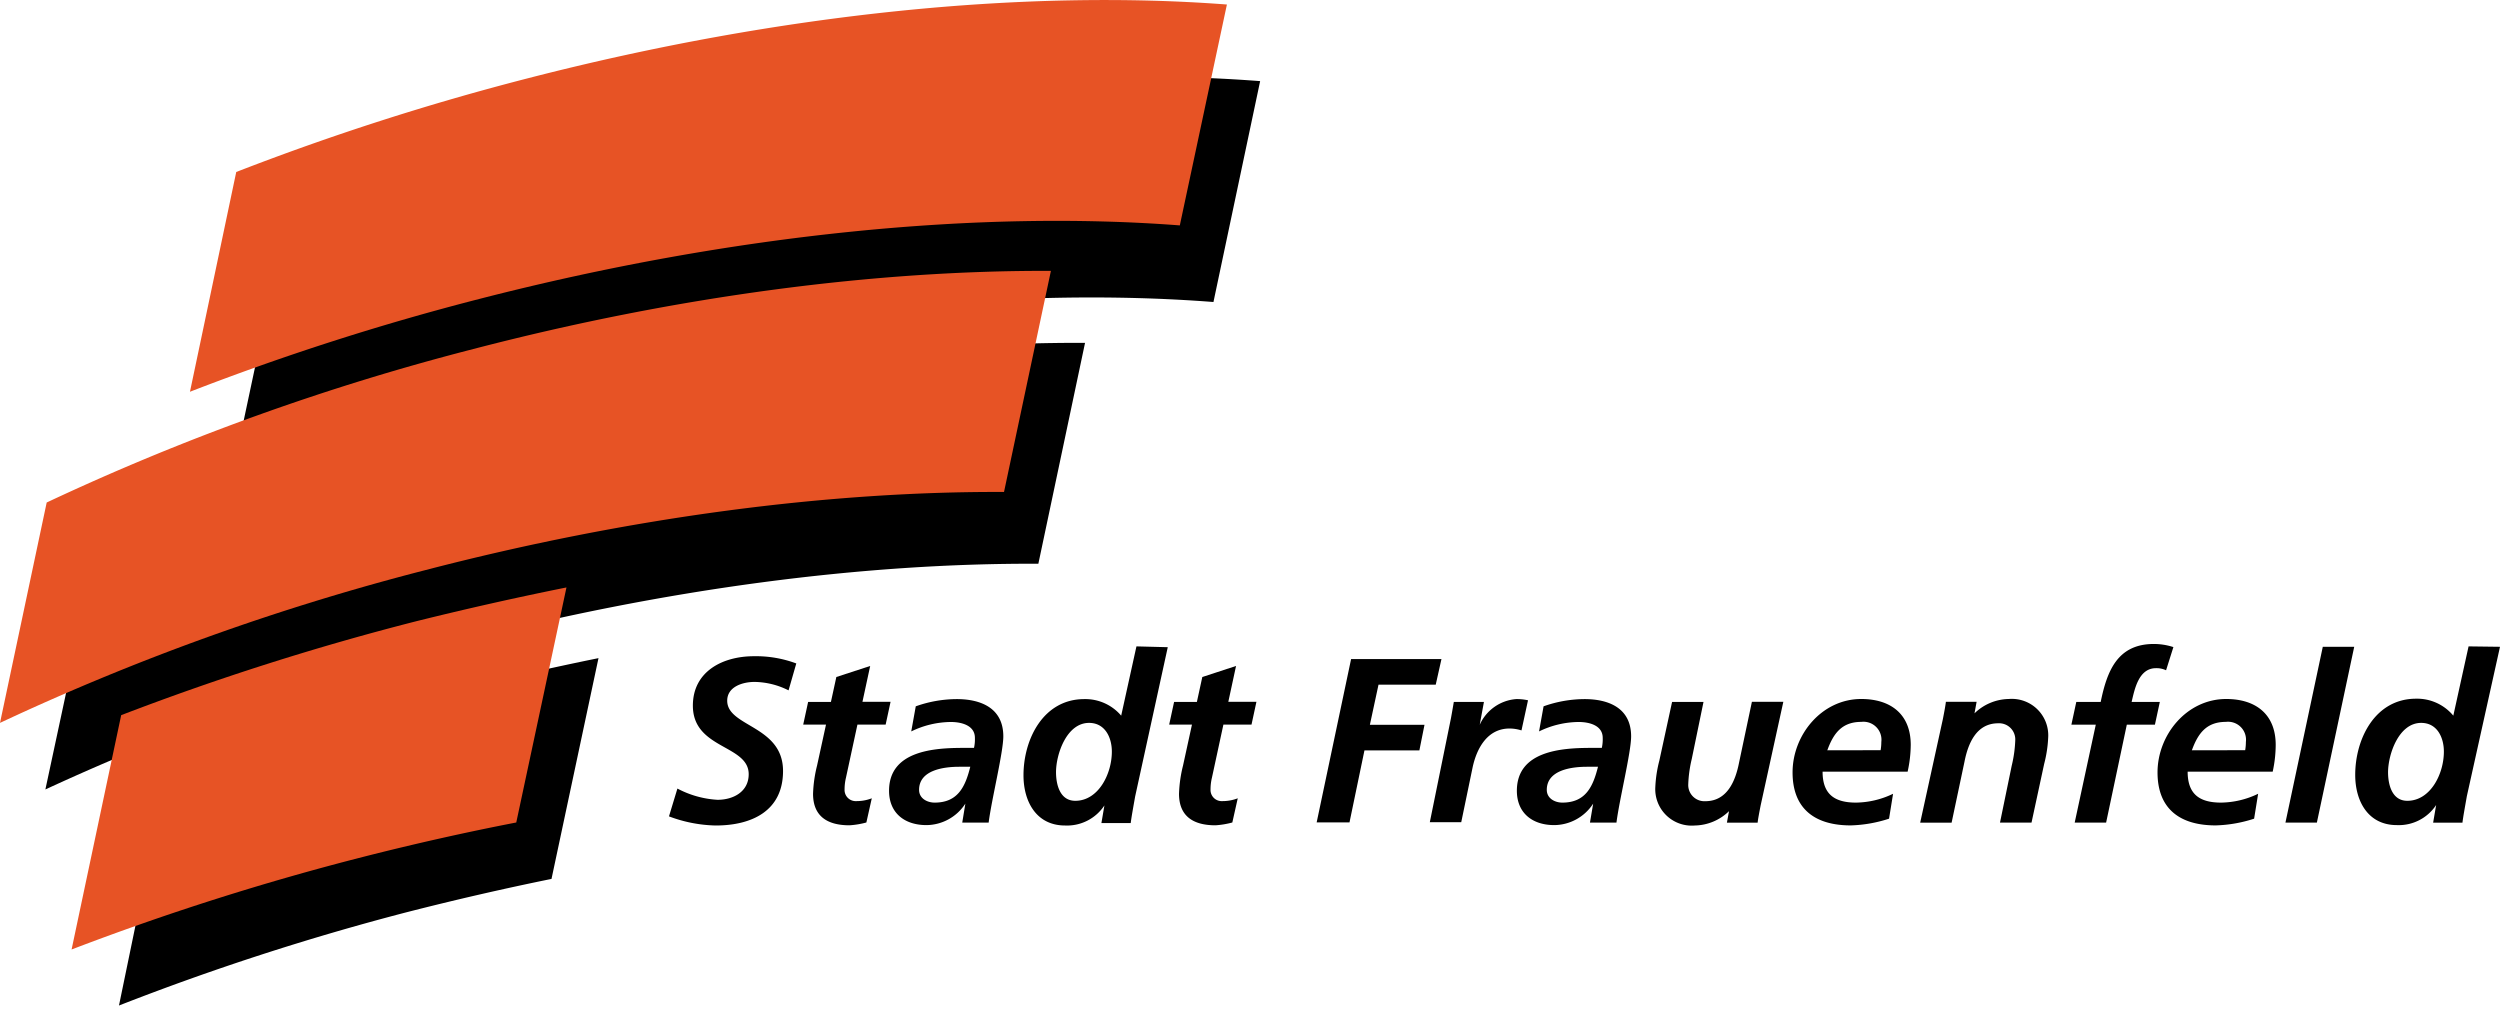 <?xml version="1.0" encoding="UTF-8"?>
<svg xmlns="http://www.w3.org/2000/svg" width="249" height="101" viewBox="0 0 249 101">
  <defs>
    <style>
      .cls-1 {
        fill: #e75325;
      }
    </style>
  </defs>
  <title>Logo Stadt Frauenfeld</title>
  <g id="typo-stadt">
    <g>
      <path d="M78.54,68.76a7.74,7.74,0,0,0-3.39-.84c-1.17,0-2.72.47-2.72,1.87,0,2.62,5.56,2.46,5.56,7,0,4-3.14,5.43-6.71,5.43a13.91,13.91,0,0,1-4.65-.91l.84-2.77a9.67,9.67,0,0,0,4,1.12c1.56,0,3.1-.8,3.1-2.55,0-2.95-5.56-2.48-5.56-6.83,0-3.43,3-4.92,6.07-4.92a11.45,11.45,0,0,1,4.23.72Z"></path>
      <path d="M80.49,69.91h2.27l.54-2.48,3.37-1.1-.77,3.57h2.8l-.49,2.27H85.4l-1.14,5.28a5,5,0,0,0-.14,1.17,1.11,1.11,0,0,0,1.19,1.17,4.17,4.17,0,0,0,1.52-.28l-.54,2.41a8.4,8.4,0,0,1-1.68.28c-2.13,0-3.63-.84-3.63-3.14a13.12,13.12,0,0,1,.4-2.81l.89-4.08H80Z"></path>
      <path d="M91.54,78.67c0-2,2.52-2.3,4-2.3h1.1c-.49,1.95-1.21,3.57-3.55,3.57C92.34,79.94,91.54,79.52,91.54,78.67Zm4.3,3.26h2.63c.28-2.25,1.46-7,1.46-8.59,0-2.83-2.25-3.71-4.65-3.71a12.28,12.28,0,0,0-4.07.72l-.45,2.5a9.16,9.16,0,0,1,3.94-.94c1.09,0,2.4.35,2.4,1.58a3.84,3.84,0,0,1-.09,1H95.92c-2.93,0-7.37.3-7.37,4.27,0,2.22,1.55,3.42,3.72,3.42a4.66,4.66,0,0,0,3.88-2.14h0Z"></path>
      <path d="M108.47,72c1.59,0,2.27,1.45,2.27,2.86,0,2.24-1.35,4.9-3.64,4.9-1.54,0-1.92-1.63-1.92-2.85C105.18,75.13,106.23,72,108.47,72Zm4.72-7.62-1.52,6.9A4.69,4.69,0,0,0,108,69.63c-4.09,0-6.06,4-6.06,7.59,0,2.63,1.29,5,4.14,5a4.46,4.46,0,0,0,3.92-2h0l-.3,1.76h2.92c.07-.6.26-1.62.44-2.65l3.25-14.87Z"></path>
      <path d="M116.94,69.91h2.27l.54-2.48,3.36-1.1-.77,3.57h2.8l-.49,2.27h-2.8l-1.14,5.28a5,5,0,0,0-.14,1.17,1.11,1.11,0,0,0,1.19,1.17,4.17,4.17,0,0,0,1.52-.28l-.54,2.41a8.4,8.4,0,0,1-1.68.28c-2.13,0-3.63-.84-3.63-3.14a13.13,13.13,0,0,1,.4-2.81l.89-4.08h-2.27Z"></path>
      <path d="M134.57,65.64h9L143,68.19H137.3l-.86,4h5.44l-.51,2.55H135.9l-1.49,7.17h-3.27Z"></path>
      <path d="M144.52,71.51q.14-.77.28-1.6h3l-.42,2.28h0A4.34,4.34,0,0,1,151,69.63a5,5,0,0,1,1.19.12l-.65,3a4,4,0,0,0-1.19-.19c-2.22,0-3.29,2-3.69,3.93l-1.12,5.4h-3.13Z"></path>
      <path d="M154.06,78.67c0-2,2.52-2.3,4-2.3h1.1c-.49,1.95-1.21,3.57-3.55,3.57C154.86,79.94,154.06,79.52,154.06,78.67Zm4.3,3.26H161c.28-2.25,1.46-7,1.46-8.59,0-2.83-2.25-3.71-4.65-3.71a12.28,12.28,0,0,0-4.07.72l-.45,2.5a9.16,9.16,0,0,1,3.94-.94c1.09,0,2.4.35,2.4,1.58a3.86,3.86,0,0,1-.09,1h-1.09c-2.93,0-7.37.3-7.37,4.27,0,2.22,1.55,3.42,3.72,3.42a4.66,4.66,0,0,0,3.88-2.14h0Z"></path>
      <path d="M175.36,80.22c-.14.72-.26,1.34-.3,1.72H172l.21-1.15h0a5,5,0,0,1-3.41,1.43,3.63,3.63,0,0,1-3.93-3.84,12.54,12.54,0,0,1,.4-2.62l1.27-5.85h3.13l-1.17,5.68a12.59,12.59,0,0,0-.35,2.53,1.61,1.61,0,0,0,1.7,1.68c2.17,0,3-2,3.36-3.84l1.28-6.06h3.13Z"></path>
      <path d="M182,74.73c.6-1.66,1.44-2.83,3.38-2.83a1.79,1.79,0,0,1,2,2,4.91,4.91,0,0,1-.07.82Zm8,2.13a12.76,12.76,0,0,0,.31-2.67c0-3.06-2-4.57-4.93-4.57-3.94,0-6.84,3.58-6.84,7.31s2.34,5.28,5.79,5.28a13.42,13.42,0,0,0,3.82-.67l.4-2.48a8.74,8.74,0,0,1-3.69.88c-2.14,0-3.33-.83-3.33-3.08Z"></path>
      <path d="M193.51,71.62c.14-.72.26-1.34.3-1.72h3.06l-.21,1.15h0a5,5,0,0,1,3.41-1.43,3.63,3.63,0,0,1,3.93,3.84,12.49,12.49,0,0,1-.4,2.62l-1.26,5.85h-3.14l1.17-5.68a12.58,12.58,0,0,0,.35-2.53,1.61,1.61,0,0,0-1.7-1.68c-2.17,0-3,2-3.36,3.84l-1.28,6.06h-3.13Z"></path>
      <path d="M208.74,72.18h-2.43l.49-2.27h2.43c.63-3.07,1.66-5.77,5.3-5.77a6.33,6.33,0,0,1,1.94.31l-.73,2.31a2.21,2.21,0,0,0-1-.21c-1.73,0-2.13,2.09-2.43,3.36h2.81l-.49,2.27h-2.8l-2.06,9.75h-3.13Z"></path>
      <path d="M218.31,74.73c.6-1.66,1.44-2.83,3.38-2.83a1.79,1.79,0,0,1,2,2,4.91,4.91,0,0,1-.07.82Zm8.05,2.13a12.76,12.76,0,0,0,.3-2.67c0-3.06-2-4.57-4.93-4.57-3.94,0-6.84,3.58-6.84,7.31s2.34,5.28,5.79,5.28a13.44,13.44,0,0,0,3.83-.67l.4-2.48a8.73,8.73,0,0,1-3.69.88c-2.14,0-3.33-.83-3.33-3.08Z"></path>
      <path d="M231.35,64.42h3.13l-3.72,17.51h-3.13Z"></path>
      <path d="M241.15,72c1.59,0,2.26,1.45,2.26,2.86,0,2.24-1.35,4.9-3.64,4.9-1.54,0-1.92-1.63-1.92-2.85C237.86,75.13,238.91,72,241.15,72Zm4.72-7.62-1.52,6.9a4.69,4.69,0,0,0-3.71-1.69c-4.09,0-6.06,4-6.06,7.59,0,2.63,1.29,5,4.14,5a4.46,4.46,0,0,0,3.92-2h0l-.3,1.76h2.92c.07-.6.26-1.62.44-2.65L249,64.42Z"></path>
    </g>
  </g>
  <g id="shadow">
    <g>
      <path d="M27.92,24.72a251.13,251.13,0,0,1,28.72-9.31c25.18-6.55,49.25-8.84,68.87-7.33l-4.65,22c-19.64-1.52-43.84.76-69.05,7.32a251.18,251.18,0,0,0-28.55,9.25Z"></path>
      <path d="M9.23,56.66A241.59,241.59,0,0,1,50.55,41.93c20.51-5.34,40.29-7.85,57.52-7.78l-4.65,22c-17.25-.08-37.15,2.45-57.7,7.8A241.74,241.74,0,0,0,4.52,78.63Z"></path>
      <path d="M54.93,87.54Q47.76,89,40.42,90.88a254.89,254.89,0,0,0-28.57,9.27l4.54-22a256.78,256.78,0,0,1,28.85-9.35Q52.5,67,59.61,65.55Z"></path>
    </g>
  </g>
  <g id="f-type">
    <g>
      <path class="cls-1" d="M23.53,17.13A257.39,257.39,0,0,1,52.64,7.78C78.07,1.23,102.38-1.06,122.2.45l-4.69,22c-19.84-1.52-44.28.76-69.75,7.32a255.64,255.64,0,0,0-28.84,9.25Z"></path>
      <path class="cls-1" d="M4.65,50.05A240.55,240.55,0,0,1,47.15,34.76c20.51-5.34,40.29-7.85,57.52-7.78L100,49c-17.25-.08-37.15,2.45-57.7,7.8A240.74,240.74,0,0,0,0,72Z"></path>
      <path class="cls-1" d="M12.07,71.23a264.84,264.84,0,0,1,29.37-9.35Q49,60,56.42,58.51l-5,23.41q-7.48,1.45-15.15,3.4A263.28,263.28,0,0,0,7.13,94.57Z"></path>
    </g>
  </g>
</svg>
